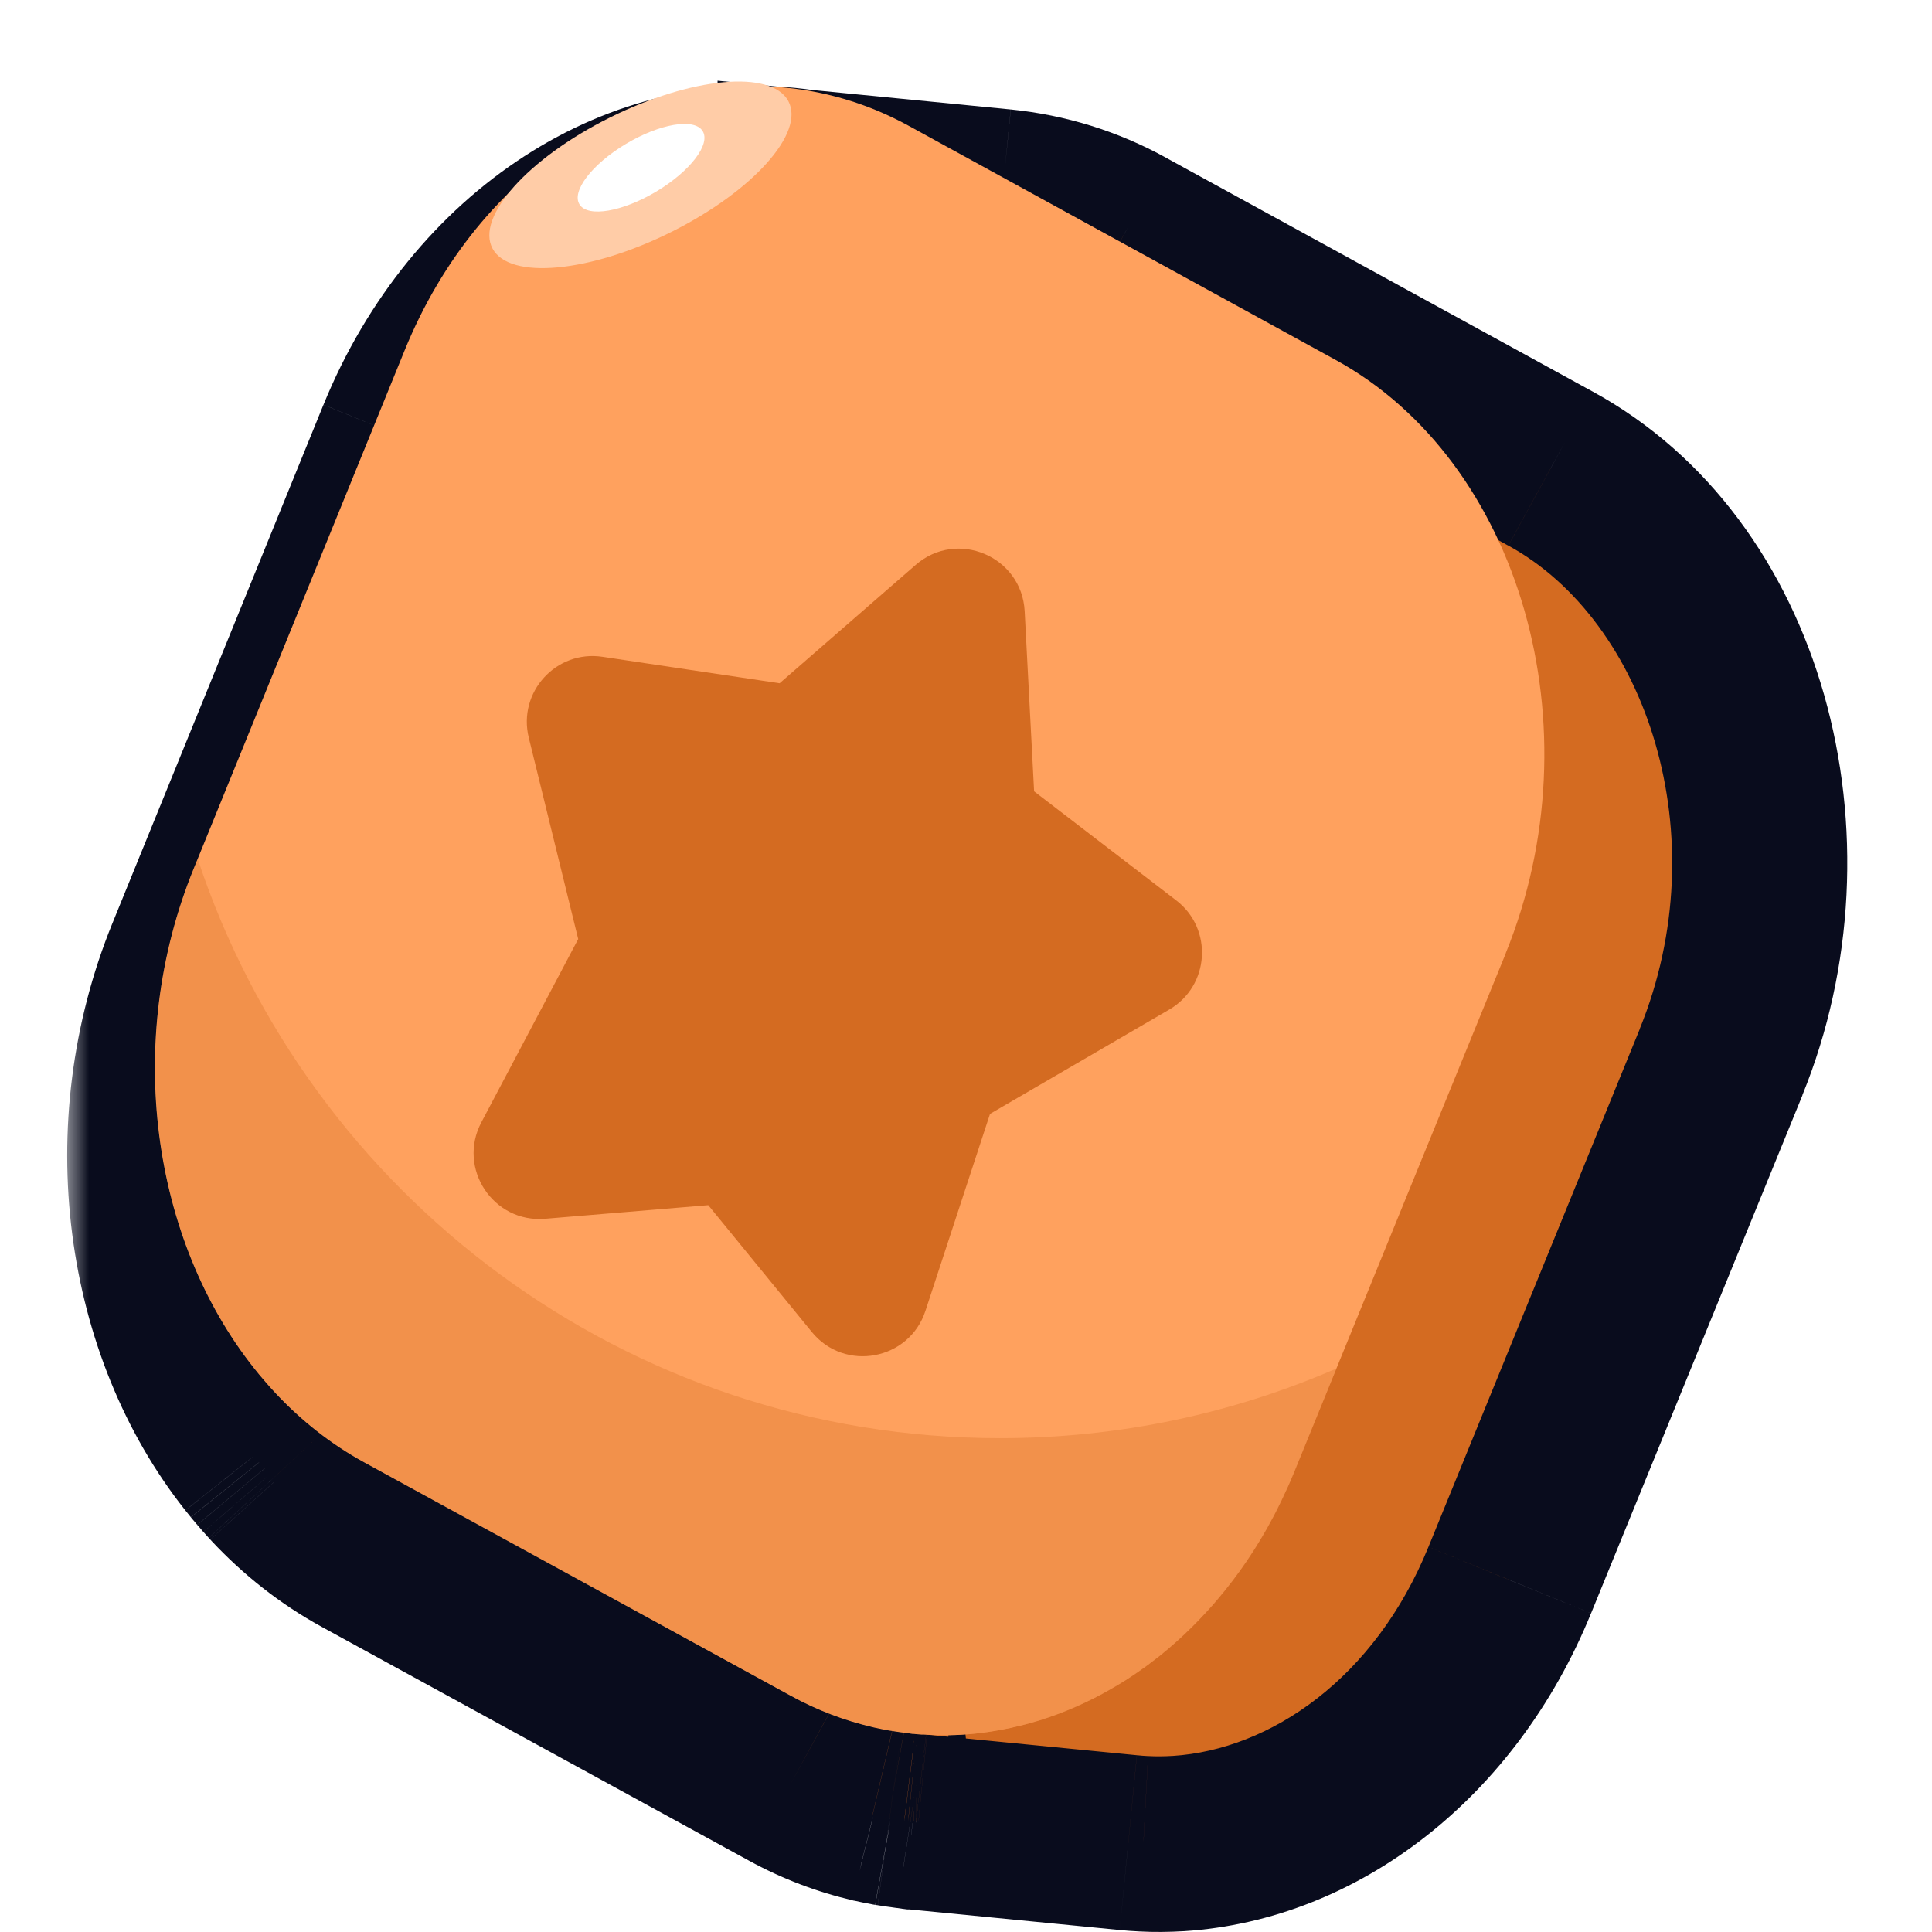 <svg fill="none" height="44" viewBox="0 0 44 44" width="44" xmlns="http://www.w3.org/2000/svg" xmlns:xlink="http://www.w3.org/1999/xlink"><filter id="a" color-interpolation-filters="sRGB" filterUnits="userSpaceOnUse" height="44.16" width="40.54" x="1.532" y="-.16"><feFlood flood-opacity="0" result="BackgroundImageFix"/><feColorMatrix in="SourceAlpha" result="hardAlpha" type="matrix" values="0 0 0 0 0 0 0 0 0 0 0 0 0 0 0 0 0 0 127 0"/><feOffset dy="2"/><feComposite in2="hardAlpha" operator="out"/><feColorMatrix type="matrix" values="0 0 0 0 0.031 0 0 0 0 0.043 0 0 0 0 0.098 0 0 0 1 0"/><feBlend in2="BackgroundImageFix" mode="normal" result="effect1_dropShadow_574_139459"/><feBlend in="SourceGraphic" in2="effect1_dropShadow_574_139459" mode="normal" result="shape"/></filter><filter id="b" color-interpolation-filters="sRGB" filterUnits="userSpaceOnUse" height="19.395" width="16.589" x="10.785" y="11.494"><feFlood flood-opacity="0" result="BackgroundImageFix"/><feColorMatrix in="SourceAlpha" result="hardAlpha" type="matrix" values="0 0 0 0 0 0 0 0 0 0 0 0 0 0 0 0 0 0 127 0"/><feOffset dy="1"/><feComposite in2="hardAlpha" operator="out"/><feColorMatrix type="matrix" values="0 0 0 0 1 0 0 0 0 0.8 0 0 0 0 0.655 0 0 0 1 0"/><feBlend in2="BackgroundImageFix" mode="normal" result="effect1_dropShadow_574_139459"/><feBlend in="SourceGraphic" in2="effect1_dropShadow_574_139459" mode="normal" result="shape"/></filter><clipPath id="c"><path d="m0 0h44v44h-44z"/></clipPath><mask id="d" fill="#000" height="44" maskUnits="userSpaceOnUse" width="41" x="1.531" y="-1.037"><path d="m1.531-1.037h41v44h-41z" fill="#fff"/><path clip-rule="evenodd" d="m22.185 39.483c-.18.018-.36.029-.541.033h.016c.183 0 .358-.011.524-.033zm-1.323.009c.018.002.036.004.054.005l4.78.468c.114.011.229.021.344.025.266.014.531.011.795-.005 3.104-.199 6.086-2.405 7.549-6l4.814-11.798-.003.003c2.089-5.124.342-11.211-3.882-13.519l-9.716-5.325c-.856-.474-1.799-.765-2.773-.863l-4.481-.44v.006c-.013-.002-.025-.004-.038-.006-.014-.002-.028-.004-.042-.006-3.608-.534-7.343 1.765-9.043 5.937l-4.803 11.801c-1.611 3.947-.945 8.457 1.372 11.38l.117.145c.042.048.082.096.122.143h0c.02.024.041.048.062.072.019.021.037.042.056.064.026.03.052.058.078.086.017.019.035.037.052.056.587.627 1.262 1.163 2.017 1.576l9.721 5.32c.605.332 1.23.566 1.862.713.005.002.011.003.018.005.114.025.229.05.344.07.009.002.018.003.026.004s.018.002.026.004c.102.018.205.032.307.045.029.005.056.008.086.011.018.002.036.005.054.008s.036.005.054.008h.029c.014.003.029.005.043.005z" fill="#000" fill-rule="evenodd"/></mask><g clip-path="url(#c)"><g filter="url(#a)"><path clip-rule="evenodd" d="m22.185 39.483c-.18.018-.36.029-.541.033h.016c.183 0 .358-.011.524-.033zm-1.323.009c.018.002.036.004.054.005l4.78.468c.114.011.229.021.344.025.266.014.531.011.795-.005 3.104-.199 6.086-2.405 7.549-6l4.814-11.798-.003.003c2.089-5.124.342-11.211-3.882-13.519l-9.716-5.325c-.856-.474-1.799-.765-2.773-.863l-4.481-.44v.006c-.013-.002-.025-.004-.038-.006-.014-.002-.028-.004-.042-.006-3.608-.534-7.343 1.765-9.043 5.937l-4.803 11.801c-1.611 3.947-.945 8.457 1.372 11.38l.117.145c.042.048.082.096.122.143h0c.02.024.041.048.062.072.019.021.037.042.056.064.026.03.052.058.078.086.017.019.035.037.052.056.587.627 1.262 1.163 2.017 1.576l9.721 5.32c.605.332 1.23.566 1.862.713.005.002.011.003.018.005.114.025.229.05.344.07.009.002.018.003.026.004s.018.002.026.004c.102.018.205.032.307.045.029.005.056.008.086.011.018.002.036.005.054.008s.036.005.054.008h.029c.014.003.029.005.043.005z" fill="#d46b21" fill-rule="evenodd"/><path d="m22.185 39.483.256 1.984-.455-3.974zm-.541.033-.048-1.999.048 3.999zm-.728-.019.195-1.99-.018-.002-.018-.001zm-.054-.005.229-1.987-.114-.013h-.115zm4.833.474.196-1.99h-.001zm.344.025.108-1.997-.013-.001-.012-.001zm.795-.005.121 1.996.007-.001zm7.549-6-1.852-.756-.001.002zm4.814-11.798 1.852.756-3.265-2.171zm-.003.003-1.852-.755 3.265 2.17zm-3.882-13.519-.961 1.754.002.001zm-9.716-5.325-.969 1.75.007.004zm-2.773-.863.199-1.99-.003-0zm-4.481-.44.196-1.99-2.196-.216v2.206zm0 .006-.337 1.971 2.337.399v-2.37zm-.038-.006-.282 1.98v0zm-.042-.006.347-1.97-.027-.005-.027-.004zm-9.043 5.937-1.852-.755-0.0.001zm-4.803 11.801 1.852.756.001-.002zm1.372 11.38-1.567 1.242.004.006.004.006zm.117.145-1.558 1.254.024.03.025.029zm.122.143-1.535 1.283.021.025.022.024zm0 0 1.517-1.304-.012-.014-.013-.014zm.062.072-1.502 1.32h0zm.056.064-1.513 1.308.007.008zm.078.086 1.466-1.36h-0zm.052.056-1.485 1.34.012.014.013.013zm2.017 1.576.96-1.754-0-0zm9.721 5.32.962-1.753-.002-.001zm1.862.713.631-1.898-.088-.029-.09-.021zm.018.005-.484 1.941.022.006.023.005zm.344.07.357-1.968-.002-.001zm.053.008-.357 1.968.009.002.009.002zm.307.045.328-1.973-.04-.007-.04-.005zm.086.011.258-1.983-.025-.003-.025-.003zm.054.008.307-1.976h-0zm.054.008-.258 1.983.129.017h.13zm.029 0 .433-1.953-.214-.047h-.219zm1.167-1.994c-.126.013-.256.02-.39.024l.095 3.999c.227-.005.458-.019.692-.042zm-.342 4.023h.016v-4h-.016zm.016 0c.265 0 .525-.016.781-.049l-.512-3.967c-.079.01-.168.016-.268.016zm-.584-4.012c.004 0.0.009.001.015.001l-.457 3.974c.042.005.082.009.122.012zm4.814.471-4.779-.468-.39 3.981 4.779.468zm.232.018c-.062-.003-.136-.008-.231-.018l-.391 3.981c.132.013.288.026.457.033zm.591-.003c-.2.012-.388.014-.566.004l-.216 3.994c.353.019.696.014 1.024-.005zm5.817-4.757c-1.22 2.998-3.601 4.615-5.825 4.758l.256 3.992c3.985-.256 7.567-3.05 9.273-7.241zm4.815-11.8-4.814 11.798 3.704 1.511 4.814-11.798zm3.261 2.174.003-.003-2.826-2.831-.003.003zm-6.254-13.179c3.143 1.717 4.78 6.614 2.989 11.009l3.704 1.51c2.386-5.853.53-13.131-4.775-16.029zm-9.719-5.326 9.716 5.325 1.922-3.508-9.716-5.325zm-2.011-.627c.708.071 1.389.282 2.003.622l1.937-3.5c-1.097-.607-2.303-.979-3.543-1.103zm-4.478-.44 4.482.44.391-3.981-4.481-.44zm2.196-1.985v-.006h-4v.006zm-2.32 1.974c.004.001.005.001.006.001.001 0.0.001 0-0-0-.002-0-.01-.002-.022-.004l.673-3.943c-.044-.008-.085-.013-.093-.014zm-.106-.017c.051.009.098.016.106.017l.564-3.96c-.004-.001-.005-.001-.006-.001-.001-0-0-0.0.001 0.0.003 0.0.013.002.028.005zm-6.844 4.722c1.424-3.494 4.377-5.087 6.898-4.714l.586-3.957c-4.695-.695-9.212 2.312-11.188 7.161zm-4.803 11.8 4.803-11.801-3.705-1.508-4.803 11.801zm1.087 9.384c-1.843-2.324-2.442-6.063-1.088-9.382l-3.704-1.511c-1.867 4.575-1.136 9.856 1.657 13.378zm.108.134-.117-.145-3.117 2.507.117.145zm.098.115c-.038-.045-.09-.108-.147-.173l-3.019 2.624c.027.031.055.064.096.114zm-.043-.049h-0l-2.984 2.664 0.0 0zm.073.084c-.022-.025-.036-.041-.048-.055l-3.033 2.607c.029.033.057.066.077.088zm.066.076c-.025-.029-.049-.056-.066-.076l-3.005 2.64c.019.022.033.037.045.052zm.031.034c-.014-.015-.022-.023-.029-.031-.006-.007-.009-.01-.009-.011l-3.012 2.631c.049.056.094.105.117.13zm.07.076c-.028-.031-.054-.059-.07-.076l-2.933 2.72c.019.02.027.029.034.036zm1.492 1.161c-.555-.304-1.064-.705-1.517-1.188l-2.92 2.734c.721.77 1.562 1.441 2.517 1.963zm9.721 5.32-9.721-5.32-1.92 3.509 9.721 5.32zm1.354.519c-.457-.106-.91-.276-1.352-.518l-1.924 3.507c.767.421 1.565.72 2.371.908zm.049.012c-.006-.002.006.001.021.005.009.002.022.006.039.011.016.005.041.012.07.022l-1.262 3.796c.059.02.106.032.125.037.012.003.022.006.028.007.006.001.011.003.012.003zm.214.042c-.081-.015-.167-.032-.26-.053l-.877 3.903c.134.03.278.06.428.087zm-.059-.009c-.006-.001.001 0 .009.001.01.001.028.004.052.009l-.714 3.936c.059.011.112.018.114.018zm.114.018c-.059-.011-.112-.018-.114-.018l-.538 3.964c.006.001-.001-0-.009-.001-.01-.002-.028-.004-.052-.009zm.198.028c-.083-.01-.153-.02-.217-.031l-.676 3.942c.141.024.276.043.398.058zm.048.007c-.018-.002.002-0.0.033.005l-.656 3.946c.088.015.162.023.205.027zm.152.021c-.014-.002-.056-.009-.103-.015l-.516 3.967c-.006-.001-.01-.001-.009-.001.001 0.0.002 0.0.004.001.003.001.006.001.01.002zm.006.001c.006.001.01.001.009.001-.001-0-.002-0-.004-.001-.003-0-.006-.001-.01-.002l-.613 3.953c.014.002.056.009.103.015zm-.229-.017h-.029v4h.029zm.043.005c.135 0 .265.015.389.043l-.865 3.905c.153.034.312.052.476.052z" fill="#090c1d" mask="url(#d)"/></g><path d="m34.294 21.709-2.244 5.5-.177.434-2.391 5.864c-.048.118-.098.234-.149.349-.051.112-.102.222-.154.33-.002.005-.003.006-.005.01-.053.11-.109.22-.165.329-.371.705-.804 1.343-1.288 1.909-.037.045-.075.086-.112.131-.002.002-.005.005-.008.008-.066.072-.13.145-.197.215-.086.092-.173.182-.262.27-.118.118-.24.233-.365.343-.123.11-.249.217-.379.321-.086.067-.171.132-.259.198-.045.032-.086.064-.131.094-.09.064-.177.124-.267.183-.067.045-.134.086-.203.129-.067.041-.136.083-.205.121-.005.003-.013.006-.018.011-.133.077-.266.15-.401.218-.006.002-.013.005-.016.008-.202.1-.406.195-.613.278-.133.054-.267.104-.403.15-.005 0-.01.003-.014.005-.133.046-.266.088-.402.124-.006.002-.013.003-.021.005-.07.021-.142.04-.213.056-.072.018-.142.034-.213.05-.142.032-.286.057-.43.08-.075.013-.152.022-.227.032-.009 0-.019.003-.03.005-.259.032-.52.048-.781.051-.147 0-.294-.003-.443-.013.011 0 .022.002.034.002-.034 0-.069-.002-.102-.005-.011 0-.021 0-.032 0-.006 0-.013 0-.019 0-.043-.002-.086-.005-.128-.01-.014 0-.029-.002-.043-.005h-.029c-.037-.005-.072-.011-.109-.016-.03-.003-.058-.006-.086-.011-.102-.013-.205-.027-.307-.045-.018-.003-.035-.005-.053-.008-.115-.021-.23-.045-.344-.07-.006-.002-.013-.003-.018-.005-.632-.147-1.257-.381-1.862-.713l-9.721-5.32c-.755-.413-1.43-.949-2.017-1.576-.043-.048-.086-.092-.13-.142-.04-.046-.08-.091-.118-.136-.04-.048-.08-.096-.122-.143-.038-.048-.078-.097-.117-.145-2.318-2.923-2.983-7.433-1.372-11.38l4.803-11.801c1.7-4.172 5.435-6.472 9.043-5.937.027.005.056.008.083.013.798.128 1.591.394 2.351.81l9.716 5.328c4.224 2.308 5.966 8.395 3.882 13.519z" fill="#ffa15e"/><path clip-rule="evenodd" d="m30.435 31.168c-2.347 1.019-4.937 1.585-7.659 1.585-8.513 0-15.735-5.528-18.273-13.19l-.087.214c-1.611 3.947-.945 8.457 1.372 11.38l.117.145c.042.048.082.096.122.143.02.024.041.048.062.072.019.021.037.042.056.064.026.03.052.058.078.086.017.019.035.037.052.056.587.627 1.262 1.163 2.017 1.576l9.721 5.32c.605.332 1.23.566 1.862.713.005.002.011.003.018.005.114.026.229.05.344.07.009.002.018.003.026.004s.018.002.026.004c.102.018.205.032.307.045.029.005.056.008.086.011.018.002.036.005.054.008.018.003.036.006.054.008h.029c.014.003.029.005.043.005.042.005.085.008.128.01h.019.032c.031.003.063.004.094.005.14.008.279.011.418.011.261-.003.521-.019.781-.051.004-.001.008-.001.012-.002.006-.001.012-.003.018-.003l.013-.002c.071-.009.143-.018.214-.03.144-.022.288-.048.43-.08.07-.016.141-.032.213-.049.07-.016.142-.035.213-.056.008-.002.014-.003.021-.005.136-.037.269-.078.402-.124.002-.001.003-.001.005-.002.003-.001.006-.003.01-.003.136-.046.27-.096.403-.15.206-.083.411-.177.613-.278.003-.003.01-.006.016-.008.136-.069.269-.142.401-.218.005-.005.013-.008.018-.011.069-.038.138-.08.205-.121.011-.007.021-.013.032-.02.058-.036.114-.071.171-.109.09-.059.177-.12.267-.183.028-.019.055-.039.082-.059.016-.012.032-.024.049-.036.088-.065.173-.131.259-.198.13-.104.256-.21.379-.321.125-.11.246-.225.365-.343.089-.088.176-.177.262-.27.045-.047.088-.095.132-.143.022-.024.043-.048.065-.072l.008-.008c.018-.022.037-.044.056-.065.019-.021.038-.043.056-.065.483-.566.916-1.204 1.288-1.909.056-.108.112-.218.165-.329.001-.001.001-.002.002-.003.001-.002.002-.004.003-.007.051-.108.102-.218.154-.33.051-.115.101-.231.149-.349z" fill="#d46b21" fill-opacity=".3" fill-rule="evenodd"/><g filter="url(#b)"><path d="m20.854 11.865c.943-.82 2.417-.195 2.482 1.054l.215 4.103 3.237 2.484c.846.649.763 1.95-.159 2.486l-4.082 2.376-1.471 4.487c-.369 1.126-1.837 1.399-2.587.481l-2.359-2.889-3.717.31c-1.181.098-2.005-1.147-1.451-2.196l2.206-4.175-1.126-4.587c-.254-1.036.623-1.999 1.678-1.841l4.035.603z" fill="#d46b21"/></g><path d="m15.29 5.282c1.86-.928 3.052-2.263 2.663-2.981-.389-.718-2.212-.548-4.072.38s-3.052 2.263-2.663 2.981c.389.718 2.212.548 4.072-.38z" fill="#ffcca7"/><path d="m14.95 4.36c.773-.464 1.244-1.081 1.05-1.379-.193-.298-.977-.164-1.75.299-.773.464-1.243 1.081-1.05 1.379.193.298.977.164 1.75-.299z" fill="#fff"/></g></svg>
